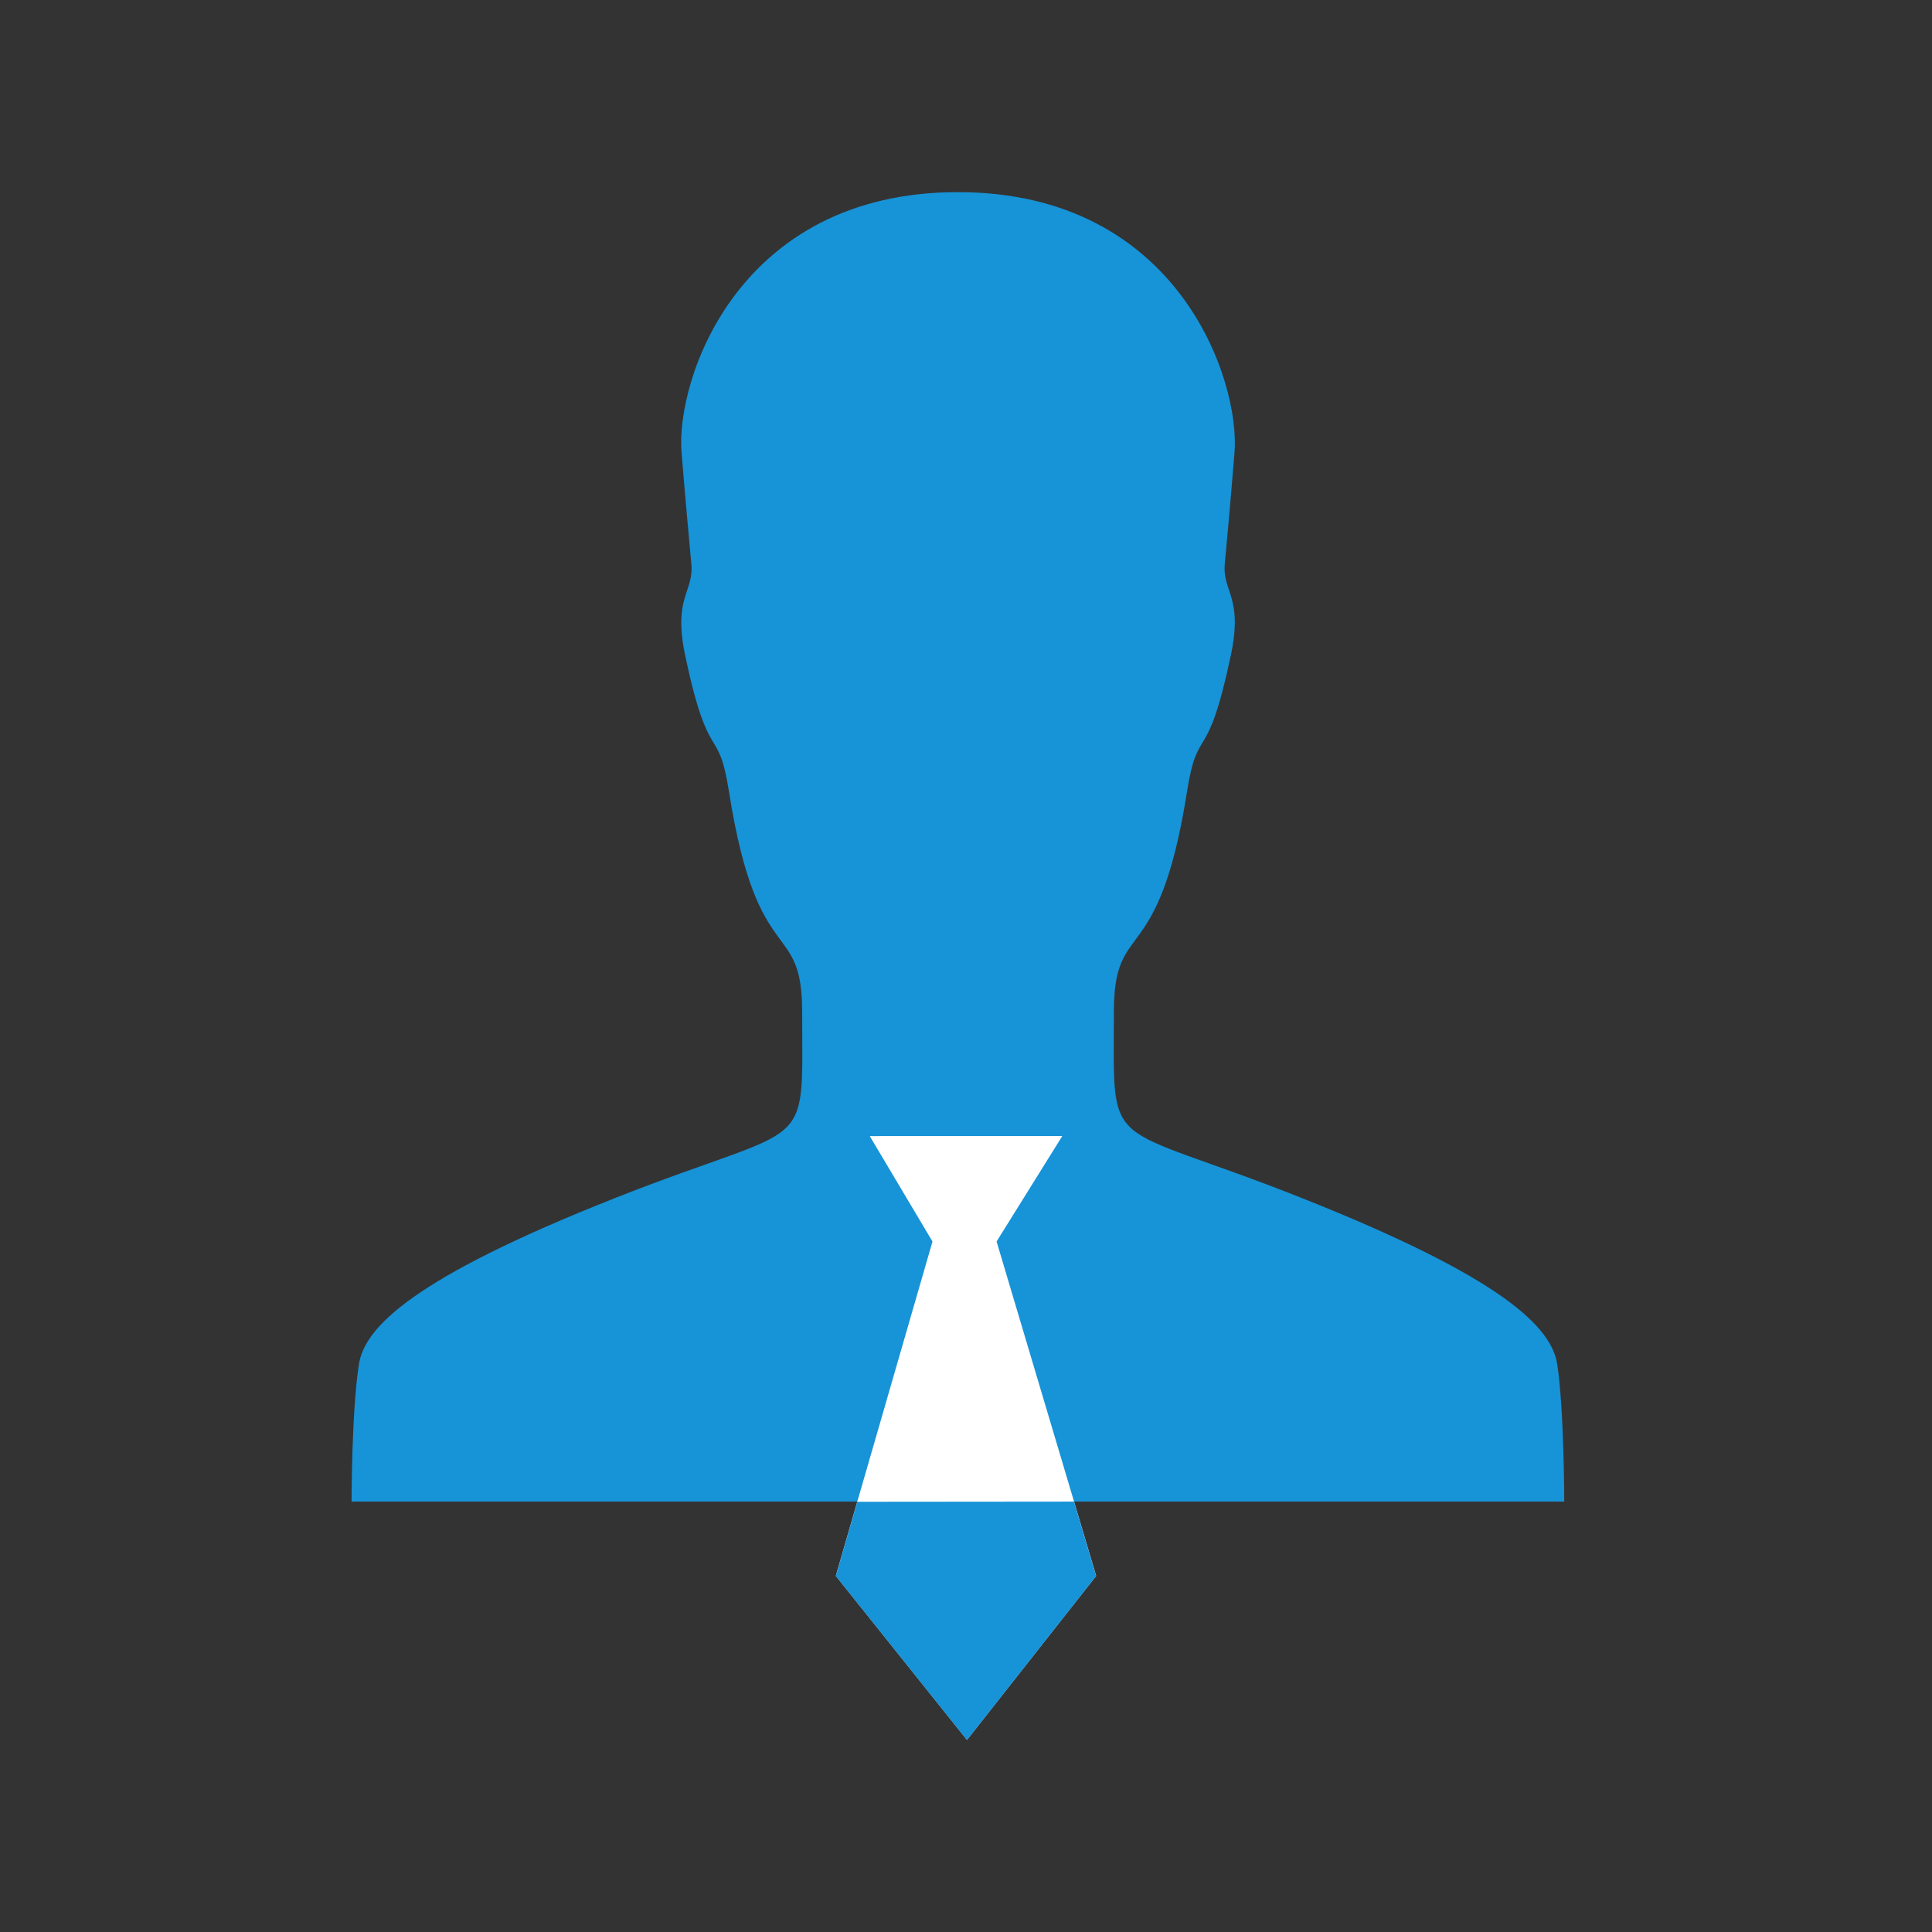 <svg class="c-toolbar__svg" xmlns="http://www.w3.org/2000/svg" width="90.71" height="90.71" viewBox="0 0 90.71 90.71"><rect x="0" y="0" width="90.71" height="90.71" fill="#333333" stroke="none"/><path fill="#1793D7" d="M73.443 70.503s0-4.227-.326-6.436c-.268-1.746-2.506-4.053-12.025-7.83-9.37-3.715-8.793-1.906-8.793-8.742 0-4.436 2.09-1.856 3.425-10.28.52-3.314.934-1.104 2.06-6.42.597-2.787-.397-2.995-.278-4.324.12-1.328.236-2.513.457-5.234.265-3.36-2.625-12.216-12.99-12.216S31.718 17.875 32 21.253c.223 2.706.34 3.907.46 5.236.118 1.328-.876 1.536-.283 4.323 1.127 5.3 1.542 3.09 2.06 6.42 1.335 8.422 3.426 5.845 3.426 10.28 0 6.853.578 5.042-8.792 8.74-9.52 3.763-11.773 6.084-12.024 7.83-.34 2.193-.34 6.42-.34 6.42h56.938z"></path><path style="fill:#FFF" fill="#FFF" d="M49.875 53.34l-3.084 4.95 3.635 12.206 1.04 3.494-6.065 7.7-6.158-7.7 1.008-3.487 3.53-12.212-2.945-4.95"></path><path fill="#1793D7" d="M50.425 70.503l1.04 3.495-6.065 7.7-6.158-7.7 1.008-3.486"></path></svg>